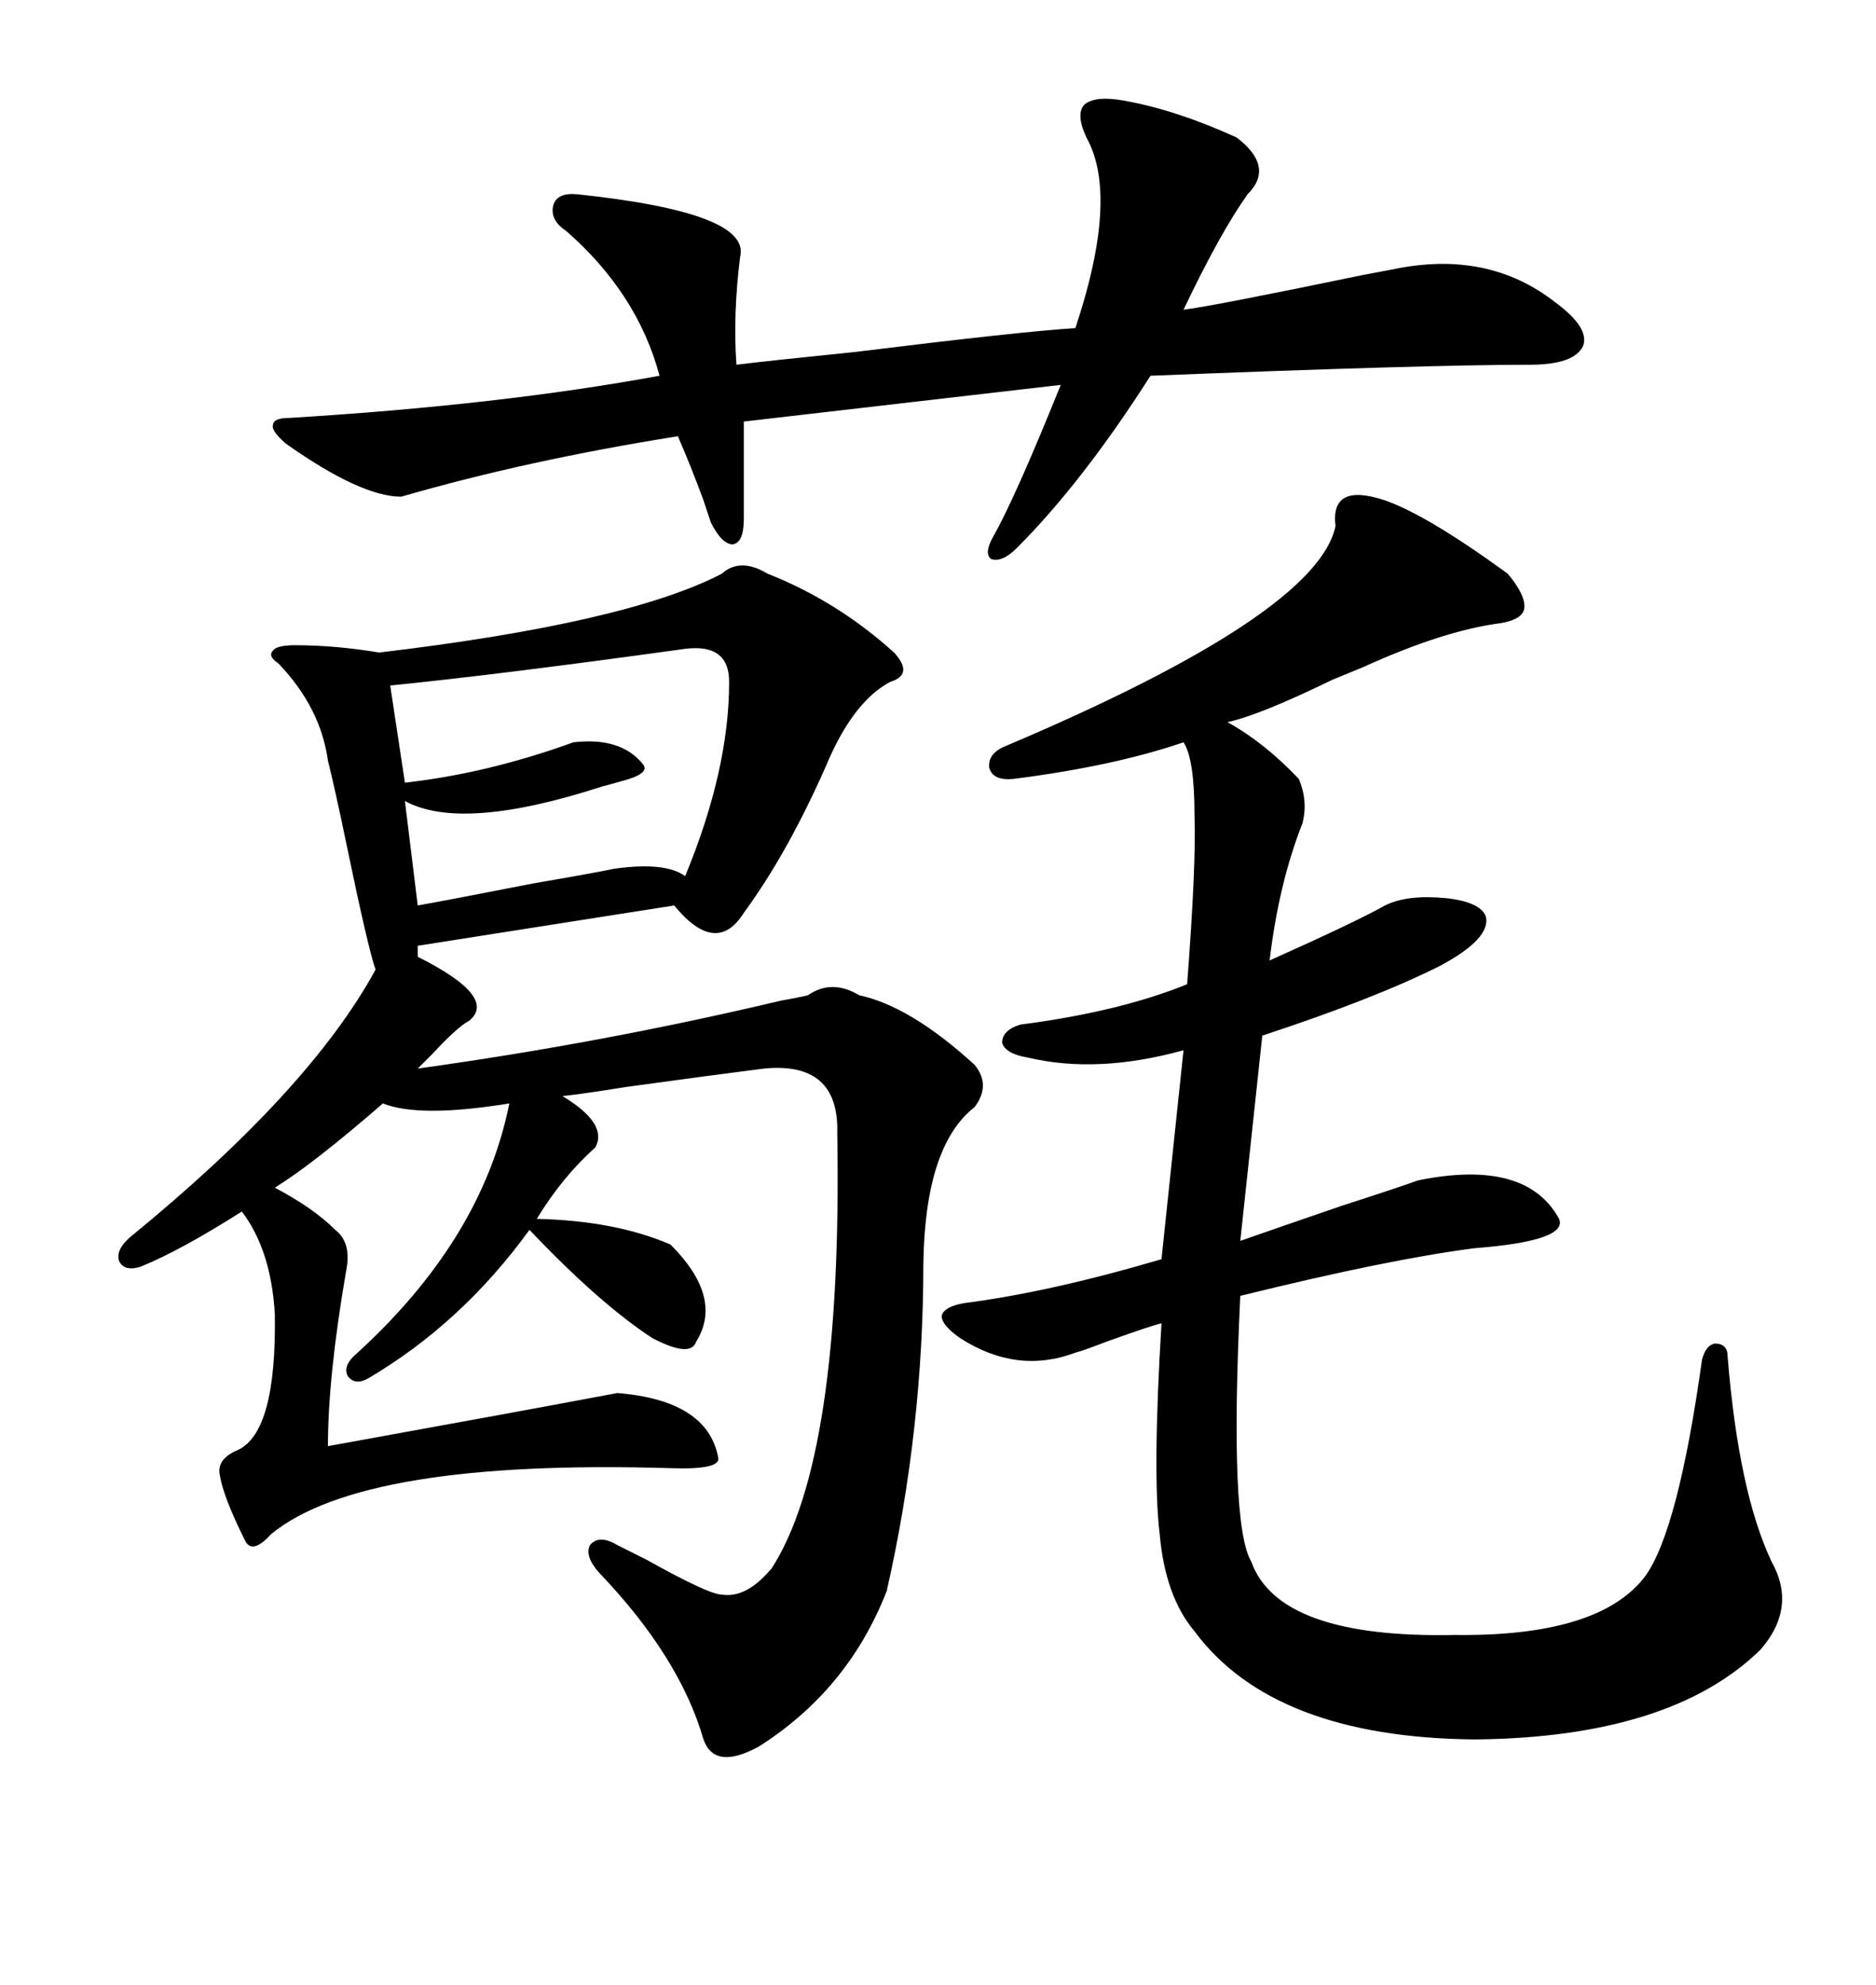 <svg xmlns="http://www.w3.org/2000/svg" xmlns:xlink="http://www.w3.org/1999/xlink" width="300" height="317.285"><path d="M115.43 91.70L115.43 91.70Q118.36 89.06 122.75 91.70L122.75 91.70Q133.89 96.09 142.97 104.30L142.97 104.30Q146.19 107.81 142.38 108.98L142.38 108.98Q136.82 111.91 132.71 121.00L132.71 121.00Q126.27 135.94 118.95 145.90L118.95 145.90Q114.55 152.93 107.81 144.73L107.81 144.73L66.80 151.17L66.80 152.93Q79.69 159.38 75 163.18L75 163.18Q73.24 164.06 69.14 168.46L69.14 168.46Q67.68 169.92 66.80 170.80L66.80 170.80Q96.39 166.70 124.80 159.96L124.80 159.96Q128.03 159.38 129.20 159.08L129.20 159.08Q133.01 156.45 137.40 159.08L137.40 159.08Q145.61 160.84 155.86 170.21L155.86 170.21Q158.50 173.44 155.86 176.95L155.86 176.95Q147.95 183.11 147.66 201.86L147.66 201.86Q147.66 228.52 141.80 254.30L141.80 254.30Q135.64 270.12 121.29 279.20L121.29 279.20Q114.26 283.01 112.50 278.03L112.50 278.03Q108.69 264.84 95.80 251.37L95.80 251.37Q93.46 248.73 94.34 246.97L94.34 246.97Q95.80 245.21 98.73 246.97L98.73 246.97Q100.49 247.85 103.42 249.32L103.42 249.32Q113.38 254.88 115.43 254.88L115.43 254.88Q119.24 255.47 123.05 251.07L123.05 251.07Q123.34 250.78 123.34 250.78L123.34 250.78Q134.77 233.20 133.89 181.05L133.89 181.05Q134.18 169.63 122.17 170.80L122.17 170.80Q115.14 171.68 100.20 173.73L100.20 173.73Q92.87 174.90 89.94 175.20L89.94 175.20Q97.27 179.59 95.21 183.40L95.21 183.40Q89.94 188.09 85.84 194.82L85.84 194.82Q98.44 195.12 107.23 198.93L107.23 198.93Q115.72 207.42 111.33 214.45L111.33 214.45Q110.45 217.09 104.30 213.87L104.30 213.87Q95.80 208.30 84.67 196.58L84.67 196.58Q73.83 211.52 58.89 220.31L58.89 220.31Q56.84 221.48 55.66 220.02L55.66 220.02Q54.79 218.55 56.54 216.80L56.54 216.80Q77.05 198.34 81.45 176.37L81.45 176.37Q67.09 178.71 61.23 176.37L61.23 176.37Q50.10 186.04 43.95 189.84L43.95 189.84Q50.10 193.07 53.61 196.58L53.61 196.58Q56.25 198.63 55.37 203.03L55.37 203.03Q52.44 220.02 52.44 231.15L52.44 231.15Q83.20 225.59 98.73 222.66L98.73 222.66Q113.09 223.83 114.84 232.91L114.84 232.91Q115.43 234.96 107.23 234.67L107.23 234.67Q58.01 233.20 43.36 245.21L43.36 245.21Q40.43 248.44 39.26 246.39L39.26 246.39Q35.74 239.36 35.16 235.84L35.16 235.84Q34.57 233.20 38.09 231.74L38.09 231.74Q44.24 228.81 43.95 210.06L43.95 210.06Q43.36 199.80 38.67 193.65L38.67 193.65Q29.00 199.80 22.56 202.44L22.56 202.44Q19.92 203.32 19.04 201.56L19.04 201.56Q18.46 199.80 20.80 197.75L20.80 197.75Q49.51 174.32 60.06 154.98L60.06 154.98Q58.89 151.76 55.37 134.77L55.37 134.77Q53.61 126.27 52.44 121.58L52.44 121.58Q51.27 113.09 44.53 106.05L44.53 106.05Q42.77 104.88 43.65 104.00L43.65 104.00Q44.24 103.13 47.17 103.13L47.17 103.13Q53.61 103.13 60.64 104.30L60.64 104.30Q100.20 99.61 115.43 91.70ZM221.48 79.98L221.48 79.98Q228.22 82.32 241.11 91.70L241.11 91.70Q244.04 95.21 243.75 97.27L243.75 97.27Q243.46 99.02 239.94 99.61L239.94 99.61Q230.86 100.78 217.97 106.64L217.97 106.64Q216.50 107.23 212.99 108.69L212.99 108.69Q201.56 114.26 196.29 115.43L196.29 115.43Q202.15 118.65 207.71 124.51L207.71 124.51Q209.18 128.03 208.30 131.54L208.30 131.54Q204.49 141.21 203.03 153.52L203.03 153.52Q216.80 147.36 221.48 144.73L221.48 144.73Q225 142.97 231.15 143.55L231.15 143.55Q236.72 144.14 237.60 146.48L237.60 146.48Q238.48 150 230.27 154.39L230.27 154.39Q219.73 159.67 201.86 165.53L201.86 165.53L198.34 198.34Q204.20 196.29 214.45 192.77L214.45 192.77Q223.54 189.84 226.76 188.67L226.76 188.67Q244.04 185.16 249.32 194.82L249.32 194.82Q250.78 198.34 235.84 199.51L235.84 199.51Q222.07 201.27 198.34 207.13L198.34 207.13Q196.58 243.75 200.10 249.61L200.10 249.61Q204.49 261.91 232.62 261.33L232.62 261.33Q255.76 261.62 263.09 251.95L263.09 251.95Q268.36 244.63 272.17 217.38L272.17 217.38Q272.75 215.04 274.22 214.75L274.22 214.75Q276.27 214.75 276.27 216.80L276.27 216.80Q278.03 238.48 283.30 249.61L283.30 249.61Q287.40 256.93 281.54 263.67L281.54 263.67Q267.19 277.73 235.84 278.03L235.84 278.03Q203.61 277.73 191.02 260.74L191.02 260.74Q186.33 255.18 185.45 245.21L185.45 245.21Q184.28 235.55 185.74 211.52L185.74 211.52Q184.28 211.82 176.95 214.45L176.95 214.45Q173.14 215.92 171.97 216.21L171.97 216.21Q162.60 219.73 153.52 213.87L153.52 213.87Q150.59 211.82 150.59 210.35L150.59 210.35Q150.88 208.89 154.10 208.30L154.10 208.30Q167.87 206.54 185.74 201.27L185.74 201.27L189.26 167.87Q175.49 171.68 164.36 169.04L164.36 169.04Q160.84 168.46 160.25 166.70L160.25 166.70Q160.25 164.65 163.18 163.77L163.18 163.77Q179.00 161.72 189.84 157.32L189.84 157.32Q191.31 137.99 191.02 130.37L191.02 130.37Q191.02 121.29 189.26 118.65L189.26 118.65Q178.13 122.46 162.01 124.51L162.01 124.51Q158.79 124.80 158.20 122.75L158.20 122.75Q157.91 120.41 160.84 119.24L160.84 119.24Q210.64 98.14 213.57 84.08L213.57 84.08Q212.70 77.05 221.48 79.98ZM179.88 16.11L179.88 16.11Q188.09 17.58 197.75 21.97L197.75 21.97Q203.91 26.66 199.51 31.05L199.51 31.05Q195.12 37.21 189.26 49.51L189.26 49.51Q193.95 48.93 217.97 43.95L217.97 43.95Q221.19 43.36 222.66 43.07L222.66 43.07Q237.89 39.84 248.73 48.34L248.73 48.34Q254.30 52.44 253.13 55.37L253.13 55.37Q251.66 58.30 244.63 58.30L244.63 58.30Q228.22 58.30 183.98 60.06L183.98 60.06Q173.14 77.05 162.60 87.60L162.60 87.60Q160.25 89.94 158.50 89.36L158.50 89.36Q157.32 88.48 158.79 85.84L158.79 85.84Q162.30 79.69 169.63 61.52L169.63 61.52Q152.05 63.57 118.95 67.38L118.95 67.38L118.95 82.91Q118.95 86.72 117.19 87.01L117.19 87.01Q115.43 87.01 113.67 83.50L113.67 83.50Q113.38 82.62 112.50 79.98L112.50 79.98Q110.45 74.41 108.40 69.73L108.40 69.73Q84.38 73.54 64.16 79.39L64.16 79.39Q57.71 79.39 45.70 70.90L45.70 70.90Q43.36 68.85 43.65 67.97L43.65 67.97Q43.65 66.80 46.29 66.80L46.29 66.80Q79.98 64.75 105.47 60.06L105.47 60.06Q101.95 46.88 90.53 36.91L90.53 36.91Q87.89 35.16 88.48 32.81L88.48 32.81Q89.06 30.76 92.29 31.05L92.29 31.05Q120.12 33.98 118.36 41.02L118.36 41.02Q117.19 50.39 117.77 58.30L117.77 58.30Q122.46 57.71 136.82 56.25L136.82 56.25Q162.89 53.03 171.97 52.44L171.97 52.44Q179.00 31.35 173.73 21.97L173.73 21.97Q171.97 18.16 173.44 16.70L173.44 16.70Q175.20 15.23 179.88 16.11ZM109.57 103.71L109.57 103.71Q79.98 107.81 62.40 109.57L62.40 109.57L64.75 125.10Q77.93 123.63 91.70 118.65L91.70 118.65Q99.32 117.77 102.83 122.17L102.83 122.17Q104.00 123.63 99.61 124.80L99.61 124.80Q97.56 125.39 96.39 125.68L96.39 125.68Q73.83 133.01 64.75 128.03L64.75 128.03L66.80 144.73Q71.78 143.85 85.25 141.21L85.25 141.21Q95.51 139.45 98.14 138.87L98.14 138.87Q106.35 137.70 109.57 140.04L109.57 140.04Q116.60 123.05 116.60 108.98L116.60 108.98Q116.60 102.83 109.57 103.71Z"/></svg>